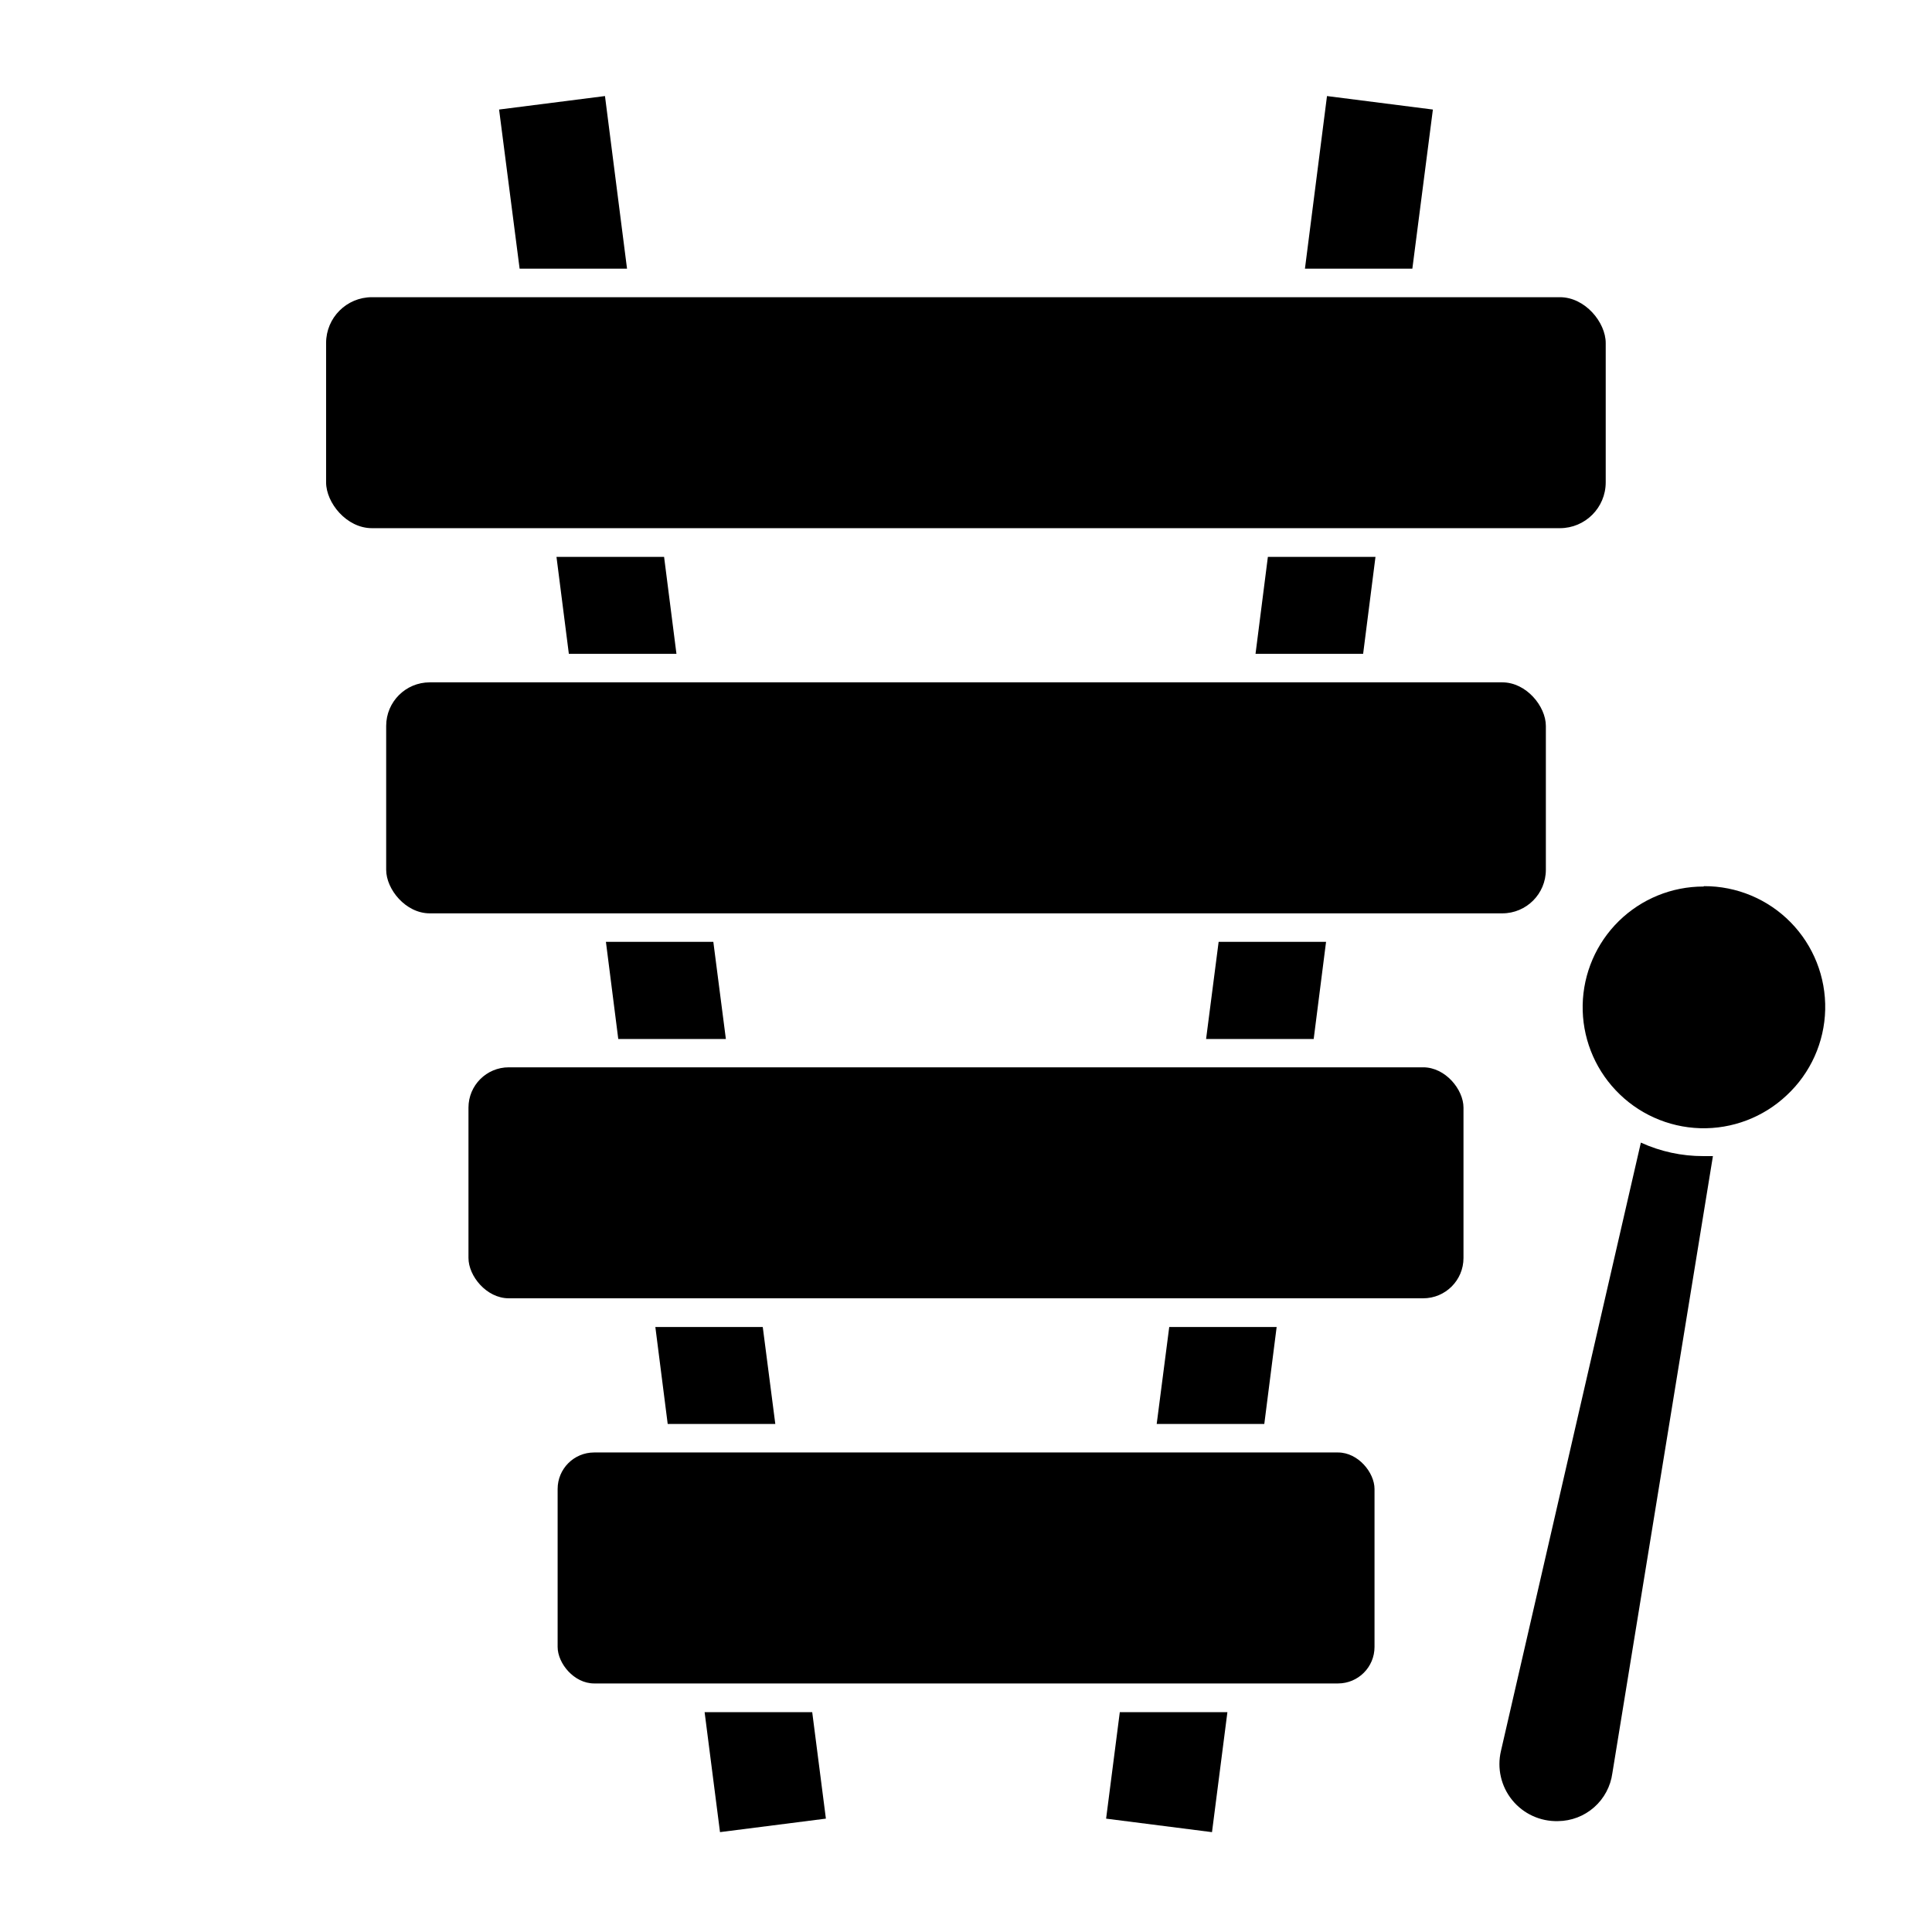 <?xml version="1.0" encoding="UTF-8"?>
<!-- Uploaded to: ICON Repo, www.svgrepo.com, Generator: ICON Repo Mixer Tools -->
<svg fill="#000000" width="800px" height="800px" version="1.1" viewBox="144 144 512 512" xmlns="http://www.w3.org/2000/svg">
 <g>
  <path d="m310.17 215.2-5.844-45.746-28.062 3.574 5.441 42.172z"/>
  <path d="m333.04 393.6h-28.465l3.273 25.742h28.516z"/>
  <path d="m319.99 291.58h-28.516l3.277 25.695h28.516z"/>
  <path d="m330.73 597.74 4.078 31.793 28.062-3.578-3.625-28.215z"/>
  <path d="m346.14 495.67h-28.465l3.273 25.695h28.516z"/>
  <path d="m453.86 495.67-3.324 25.695h28.516l3.273-25.695z"/>
  <path d="m480 291.58-3.273 25.695h28.516l3.273-25.695z"/>
  <path d="m523.73 173.03-28.062-3.574-5.844 45.746h28.465z"/>
  <path d="m466.95 393.6-3.324 25.742h28.516l3.277-25.742z"/>
  <path d="m437.13 625.96 28.062 3.578 4.082-31.793h-28.516z"/>
  <path d="m242.56 222.76h314.83c6.707 0 12.141 6.707 12.141 12.141v36.93c0 6.707-5.438 12.141-12.141 12.141h-314.83c-6.707 0-12.141-6.707-12.141-12.141v-36.93c0-6.707 5.438-12.141 12.141-12.141z"/>
  <path d="m257.88 324.83h284.25c6.371 0 11.539 6.371 11.539 11.539v38.137c0 6.371-5.164 11.539-11.539 11.539h-284.25c-6.371 0-11.539-6.371-11.539-11.539v-38.137c0-6.371 5.164-11.539 11.539-11.539z"/>
  <path d="m278.83 426.85h242.33c5.898 0 10.68 5.898 10.68 10.68v39.852c0 5.898-4.781 10.68-10.68 10.68h-242.33c-5.898 0-10.68-5.898-10.68-10.68v-39.852c0-5.898 4.781-10.68 10.68-10.68z"/>
  <path d="m301.45 528.92h197.14c5.344 0 9.672 5.344 9.672 9.672v41.867c0 5.344-4.332 9.672-9.672 9.672h-197.14c-5.344 0-9.672-5.344-9.672-9.672v-41.867c0-5.344 4.332-9.672 9.672-9.672z"/>
  <path d="m578.85 446.8-37.082 161.22c-1.078 4.566 0.02 9.379 2.981 13.02 2.961 3.641 7.445 5.699 12.137 5.574 3.523-0.031 6.926-1.328 9.57-3.66 2.648-2.332 4.363-5.543 4.836-9.035l26.652-163.54h-2.519c-5.719 0.02-11.371-1.203-16.574-3.578z"/>
  <path d="m595.43 378.94c-8.379-0.004-16.43 3.281-22.414 9.148-5.984 5.867-9.426 13.852-9.59 22.23-0.16 8.379 2.973 16.488 8.727 22.582 5.828 6.199 13.887 9.828 22.391 10.086 8.508 0.254 16.766-2.887 22.953-8.727 6.324-5.879 10-14.066 10.199-22.695 0.195-8.633-3.106-16.977-9.152-23.141-6.047-6.16-14.328-9.617-22.961-9.582z"/>
 </g>
</svg>